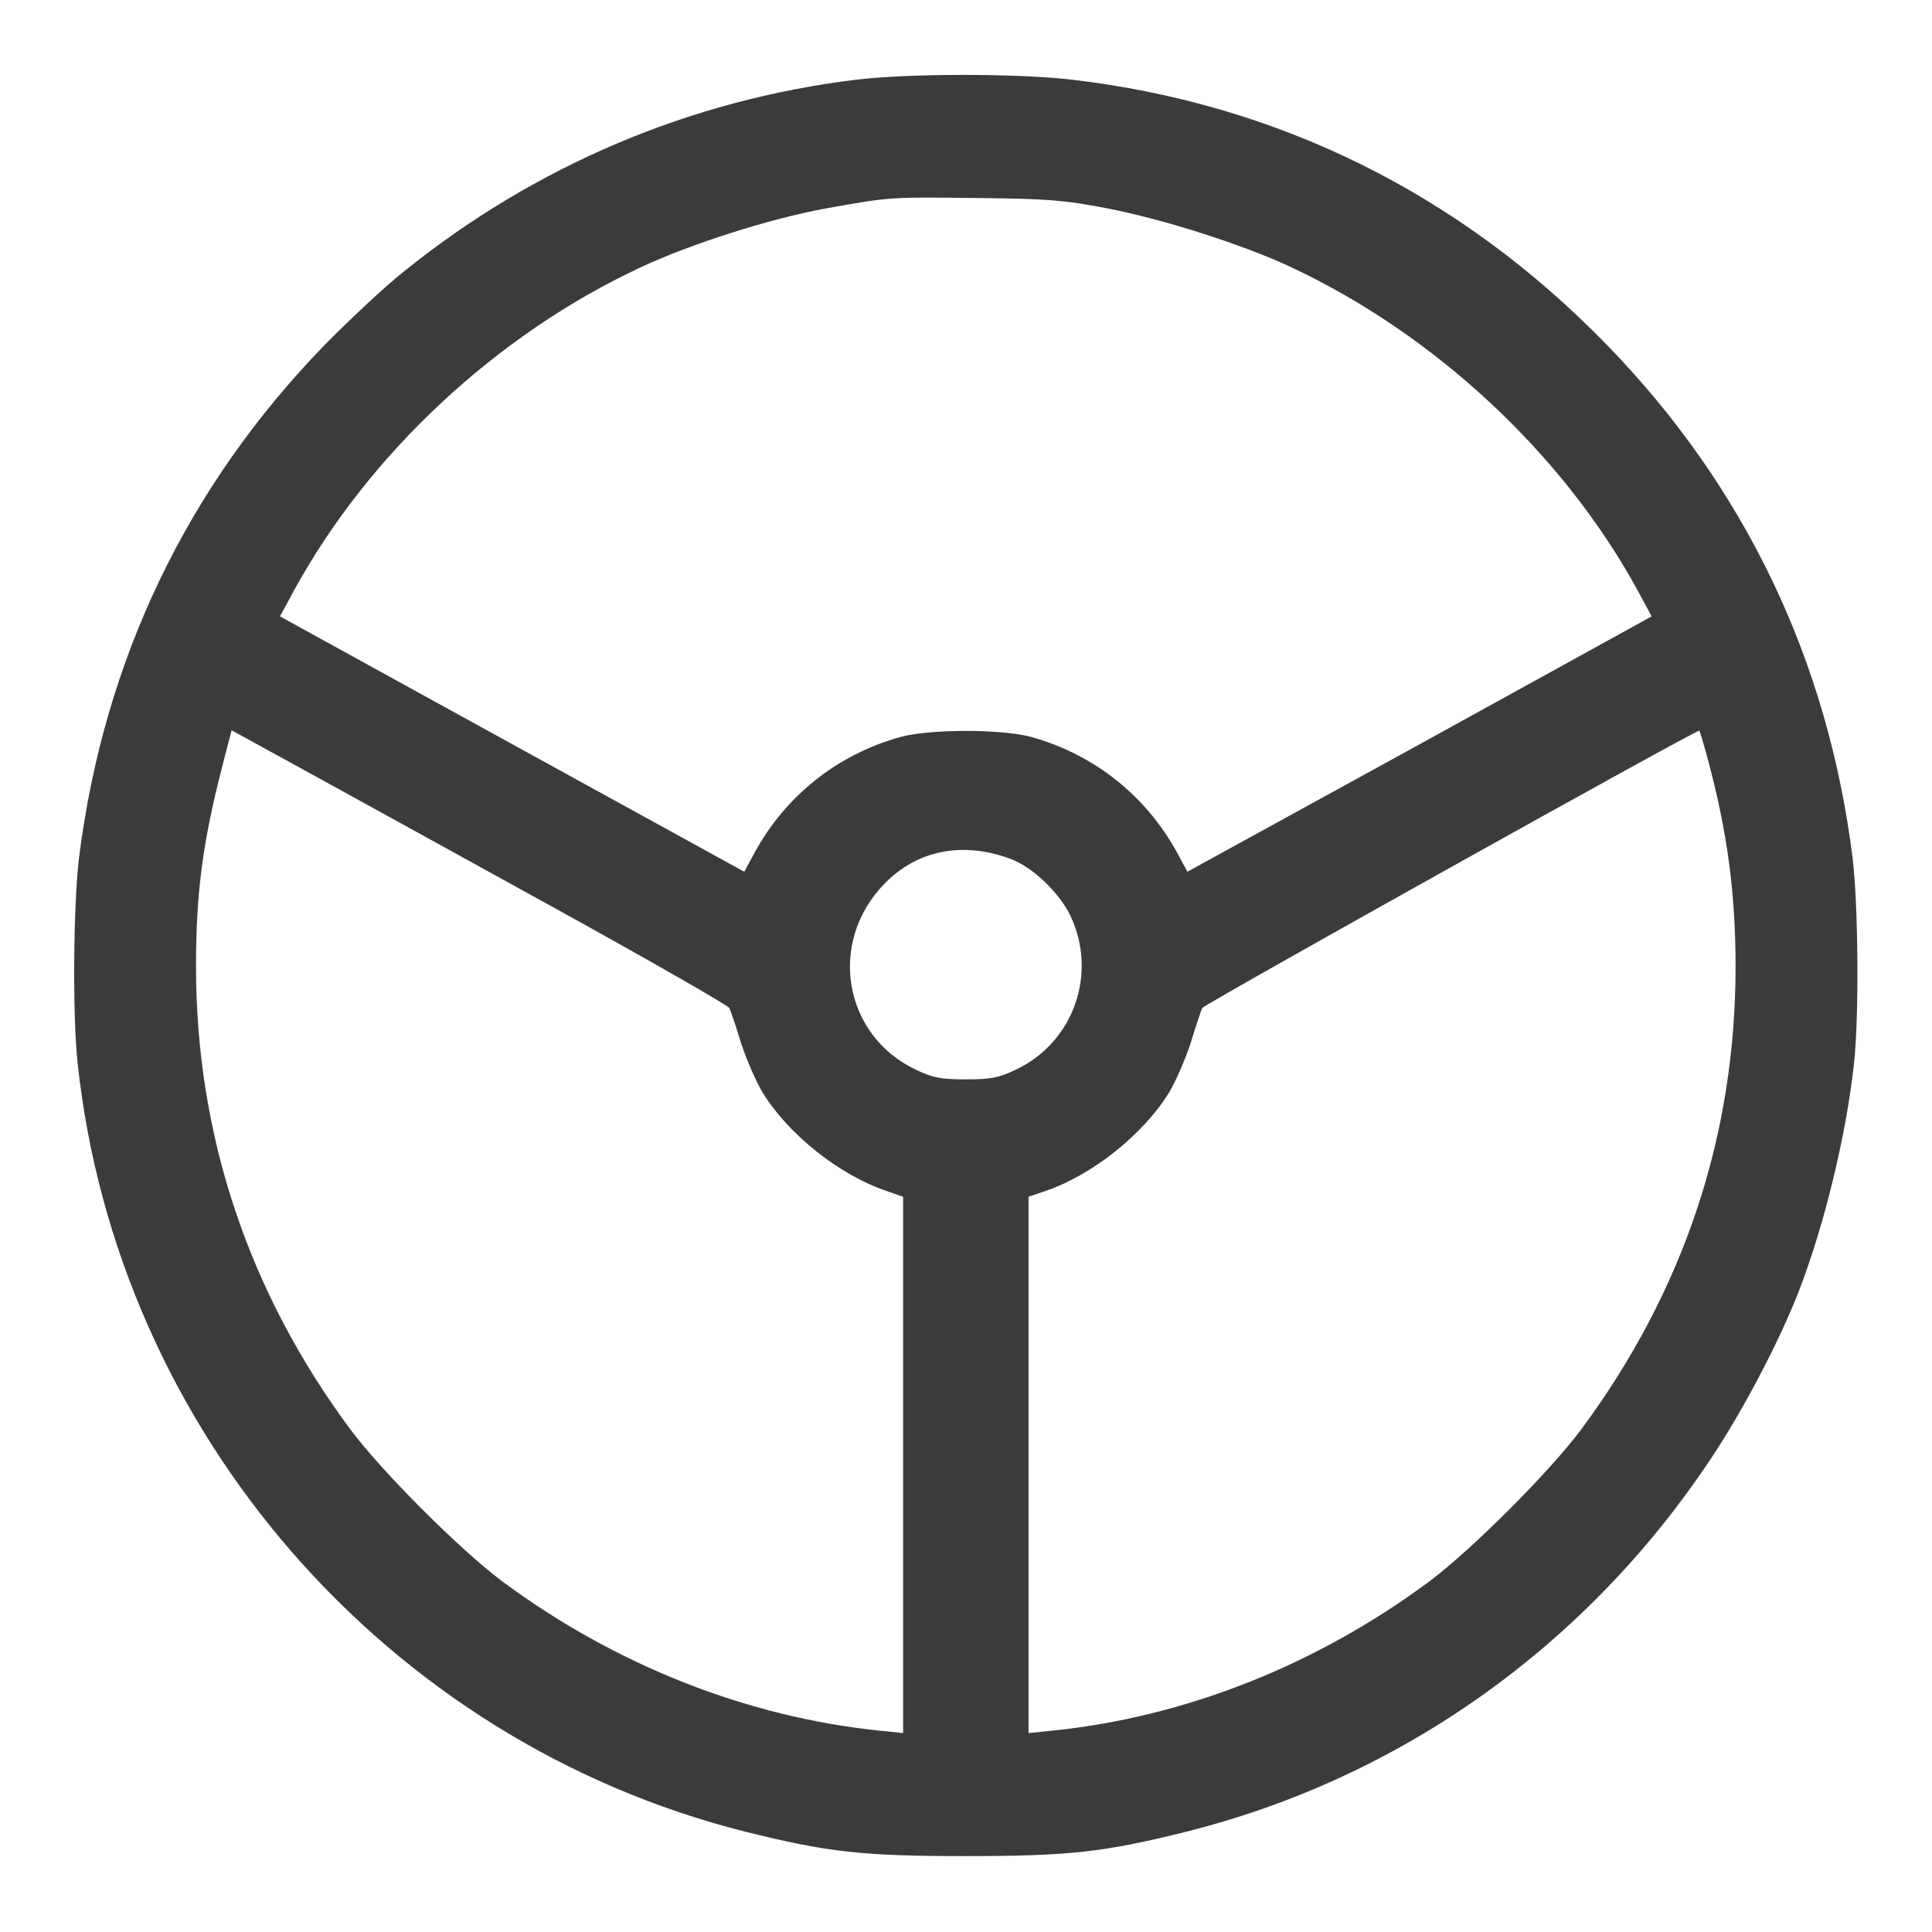 <svg width="24" height="24" viewBox="0 0 24 24" fill="none" xmlns="http://www.w3.org/2000/svg">
<g clip-path="url(#clip0_3792_12684)">
<path d="M10.643 0.989C8.575 1.24 6.645 2.058 5.01 3.378C4.772 3.568 4.335 3.979 4.036 4.282C2.323 6.043 1.289 8.202 0.981 10.66C0.912 11.236 0.899 12.598 0.964 13.204C1.453 17.782 4.798 21.633 9.259 22.754C10.284 23.009 10.708 23.057 11.998 23.057C13.287 23.057 13.711 23.009 14.737 22.754C17.407 22.083 19.713 20.443 21.262 18.107C21.651 17.523 22.093 16.683 22.339 16.056C22.659 15.238 22.936 14.096 23.032 13.204C23.096 12.598 23.083 11.236 23.014 10.66C22.707 8.202 21.673 6.043 19.959 4.282C18.138 2.409 15.879 1.288 13.309 0.989C12.638 0.911 11.297 0.911 10.643 0.989ZM13.742 2.586C14.443 2.72 15.433 3.036 16.035 3.317C17.826 4.157 19.414 5.636 20.34 7.328L20.517 7.657L17.636 9.245L14.75 10.829L14.629 10.604C14.243 9.89 13.594 9.371 12.807 9.154C12.439 9.055 11.556 9.055 11.189 9.154C10.401 9.371 9.752 9.89 9.367 10.604L9.246 10.829L6.364 9.245L3.478 7.657L3.656 7.328C4.586 5.632 6.169 4.157 7.956 3.322C8.584 3.027 9.57 2.716 10.254 2.59C11.081 2.443 11.037 2.448 12.149 2.46C13.015 2.469 13.222 2.486 13.742 2.586ZM6.801 11.231C8.026 11.906 9.038 12.486 9.06 12.521C9.077 12.555 9.142 12.75 9.203 12.949C9.268 13.152 9.389 13.429 9.471 13.568C9.791 14.091 10.427 14.598 11.016 14.796L11.219 14.866V18.198V21.529L10.929 21.499C9.281 21.33 7.645 20.686 6.243 19.647C5.715 19.253 4.746 18.284 4.352 17.756C3.084 16.047 2.435 14.1 2.435 12.006C2.435 11.088 2.518 10.461 2.764 9.509L2.877 9.072L3.729 9.539C4.196 9.795 5.577 10.556 6.801 11.231ZM21.214 9.427C21.456 10.327 21.56 11.093 21.56 12.006C21.56 14.109 20.916 16.038 19.643 17.756C19.25 18.284 18.28 19.253 17.753 19.647C16.351 20.686 14.724 21.33 13.071 21.499L12.777 21.529V18.198V14.866L12.984 14.796C13.569 14.598 14.204 14.091 14.525 13.568C14.607 13.429 14.728 13.152 14.793 12.949C14.854 12.75 14.918 12.555 14.936 12.521C14.962 12.473 21.08 9.059 21.11 9.076C21.115 9.081 21.162 9.236 21.214 9.427ZM12.552 10.669C12.824 10.768 13.153 11.084 13.292 11.365C13.642 12.088 13.339 12.953 12.612 13.291C12.405 13.39 12.305 13.408 11.998 13.408C11.691 13.408 11.591 13.39 11.383 13.291C10.479 12.867 10.276 11.711 10.985 10.98C11.392 10.56 11.959 10.448 12.552 10.669Z" fill="#3B3B3B"/>
</g>
<defs>
<clipPath id="clip0_3792_12684">
<rect width="22.154" height="22.154" fill="white" transform="translate(0.922 0.924)"/>
</clipPath>
</defs>
</svg>
